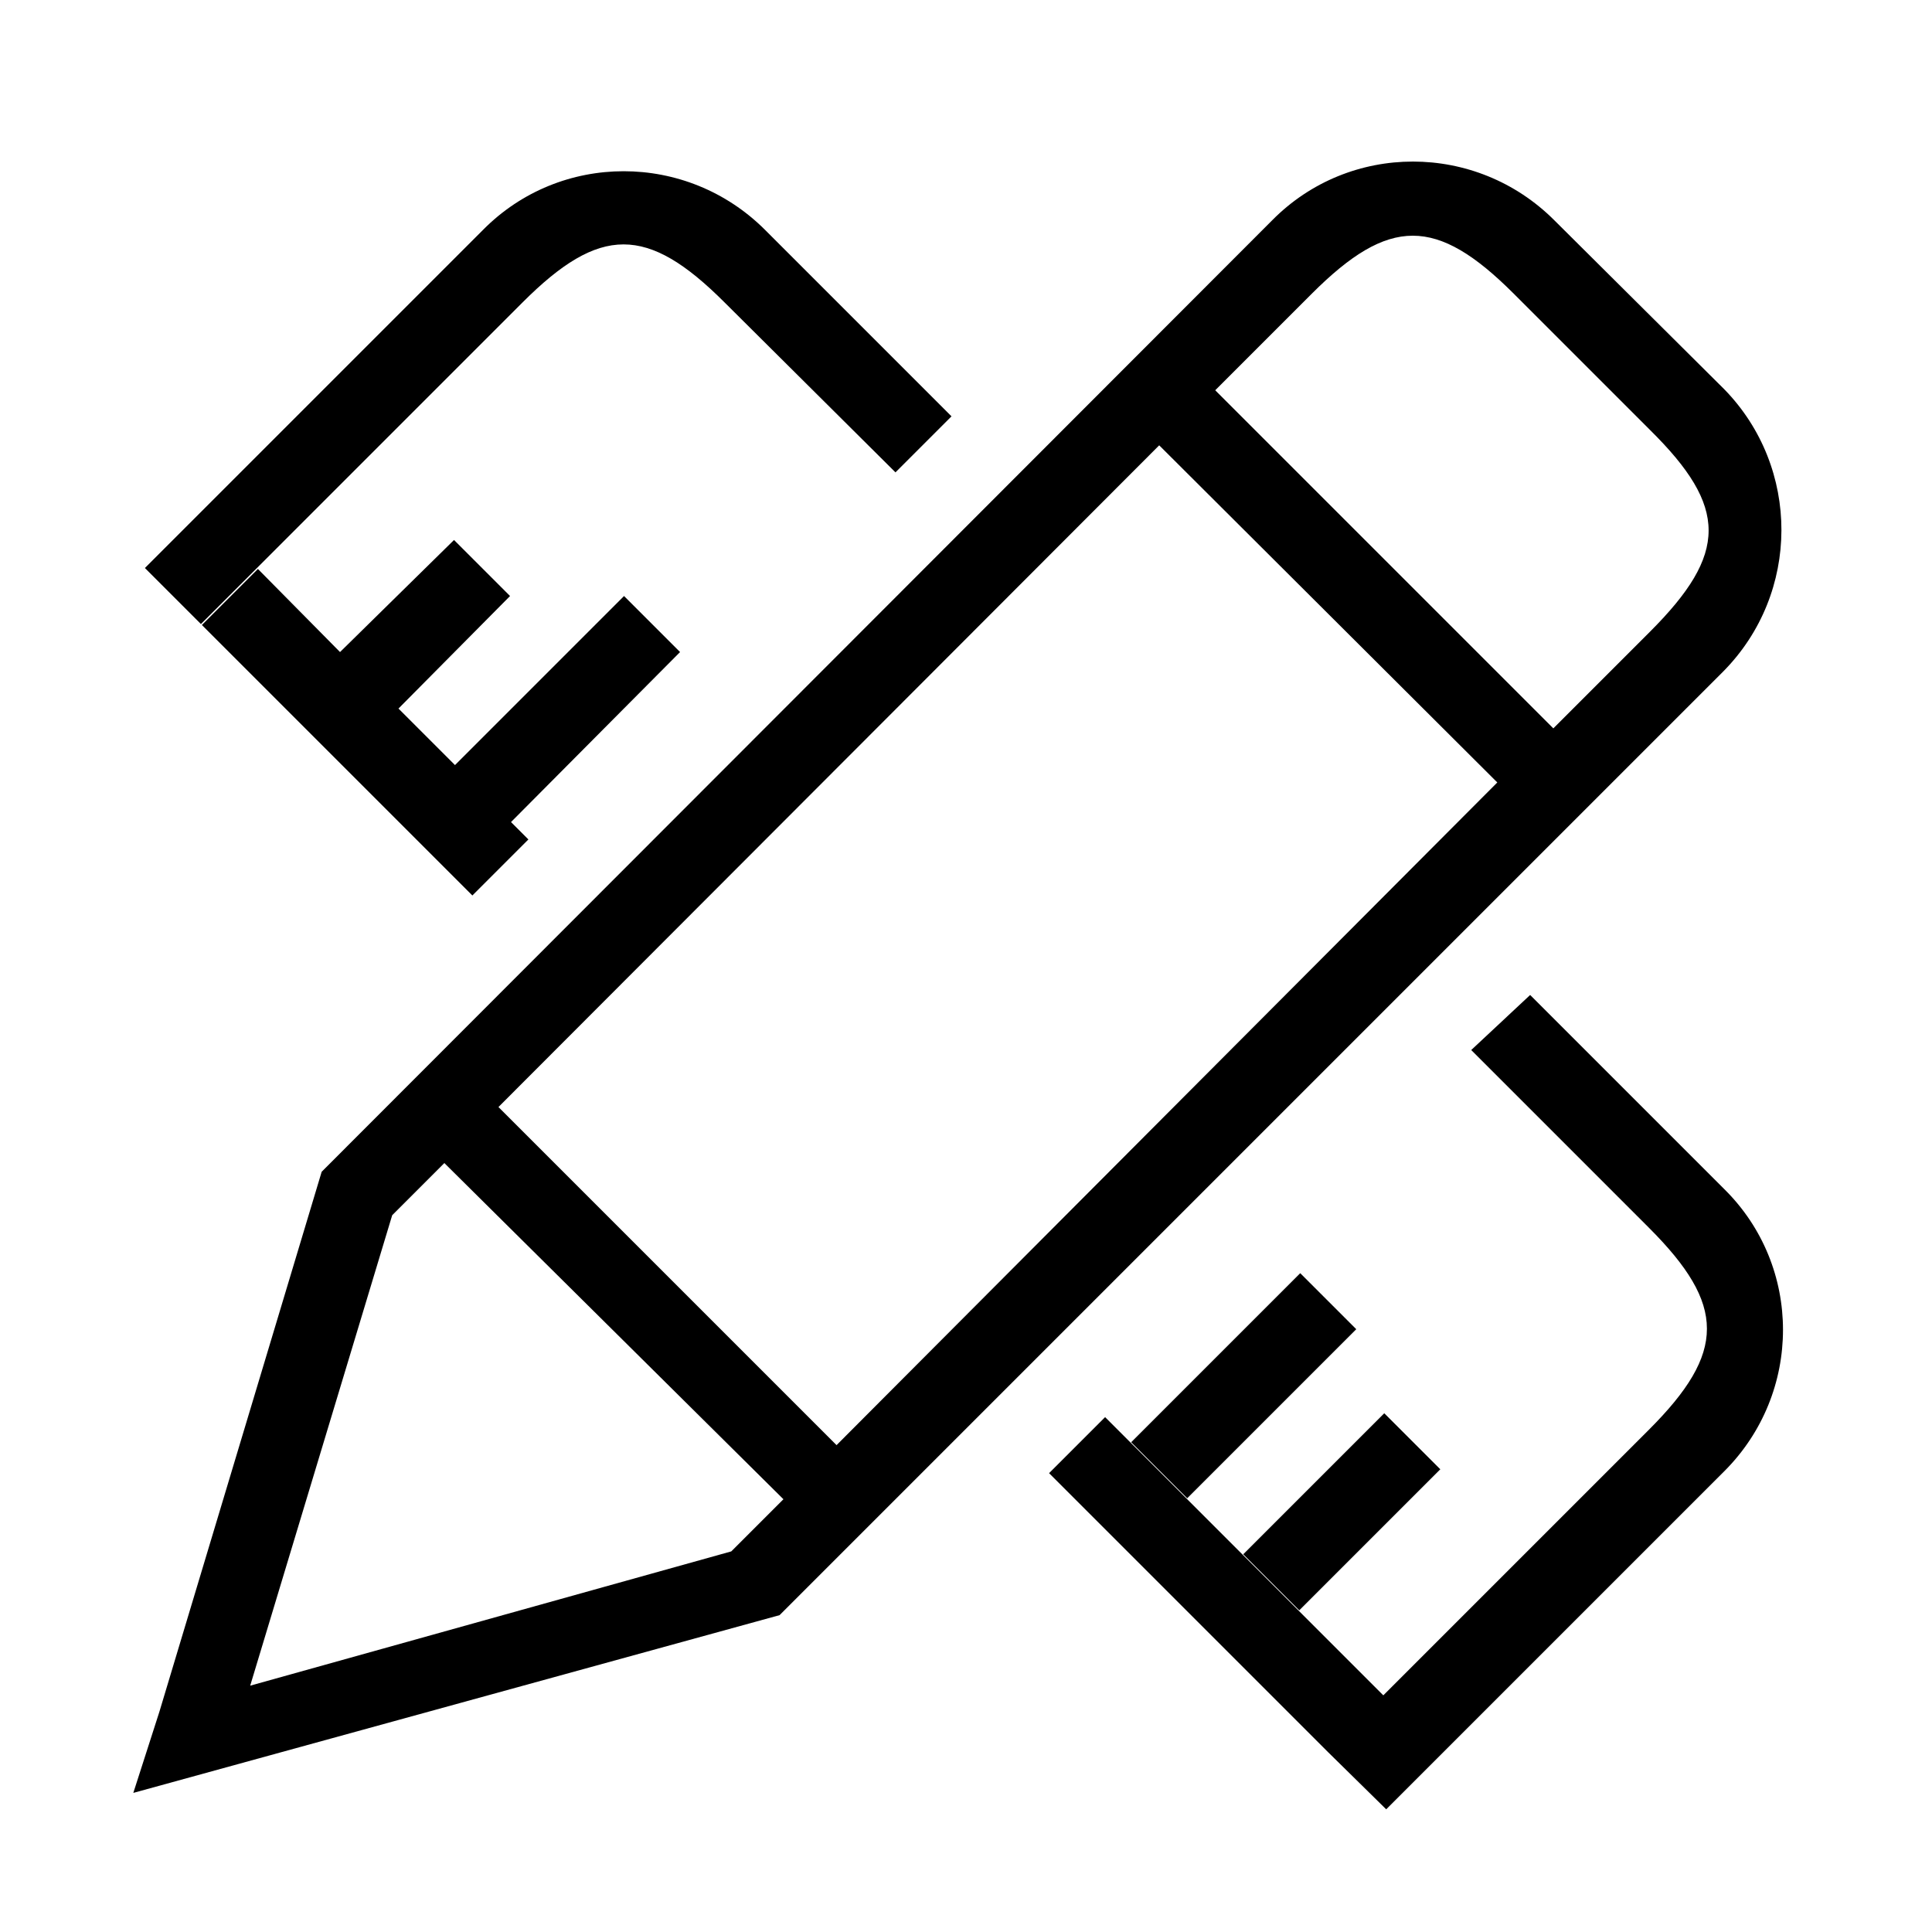 <?xml version="1.0" standalone="no"?><!DOCTYPE svg PUBLIC "-//W3C//DTD SVG 1.1//EN" "http://www.w3.org/Graphics/SVG/1.1/DTD/svg11.dtd"><svg t="1734764692864" class="icon" viewBox="0 0 1024 1024" version="1.1" xmlns="http://www.w3.org/2000/svg" p-id="68735" xmlns:xlink="http://www.w3.org/1999/xlink" width="256" height="256"><path d="M913.408 355.84l-500.224 500.224-14.848-14.848 14.848 14.848-342.528 94.208 13.824-43.008 86.016-286.208 18.944 10.752-18.944-10.752 503.808-504.32c40.96-41.472 108.032-41.472 149.504 0l90.112 89.6c40.448 41.472 40.448 108.032-0.512 149.504z m-780.8 537.6l254.976-71.168 27.648-27.648L235.52 616.448l-27.648 27.648-75.264 249.344z m131.584-306.688l179.2 179.2L793.6 414.72l-179.2-178.688-350.208 350.72z m610.304-358.912l-72.192-72.192c-40.96-40.96-66.048-40.96-107.008 0l-51.2 51.2 179.2 179.2 51.2-51.2c41.472-41.472 41.472-66.048 0-107.008zM384 160.256c-40.96-40.96-66.048-40.96-107.008 0L106.496 330.752 76.8 301.056l179.2-179.2c40.96-41.472 108.032-41.472 149.504 0l98.816 98.816-29.696 29.696L384 160.256zM180.224 345.6L240.64 286.208l29.696 29.696-59.392 59.904-3.072-3.584 33.28 33.28 89.6-89.6 29.696 29.696-89.6 90.112 9.216 9.216-29.696 29.696-143.36-143.36 29.696-29.696 43.52 44.032z m418.816 418.816l89.6 89.6 44.544 44.544 140.8-140.8c40.96-40.96 40.96-66.048 0-107.008l-94.208-94.208 31.232-29.184 102.912 102.912c41.472 40.96 41.472 108.032 0 149.504l-149.504 149.504-29.696 29.696-30.72-30.208-147.968-147.968 29.696-29.696 13.312 13.312z m119.808-59.904l-89.6 89.6-29.696-29.696 89.6-89.6 29.696 29.696z m14.848 44.544l29.696 29.696-74.752 74.752-29.696-29.696 74.752-74.752z" p-id="68736" fill="#000000"></path></svg>